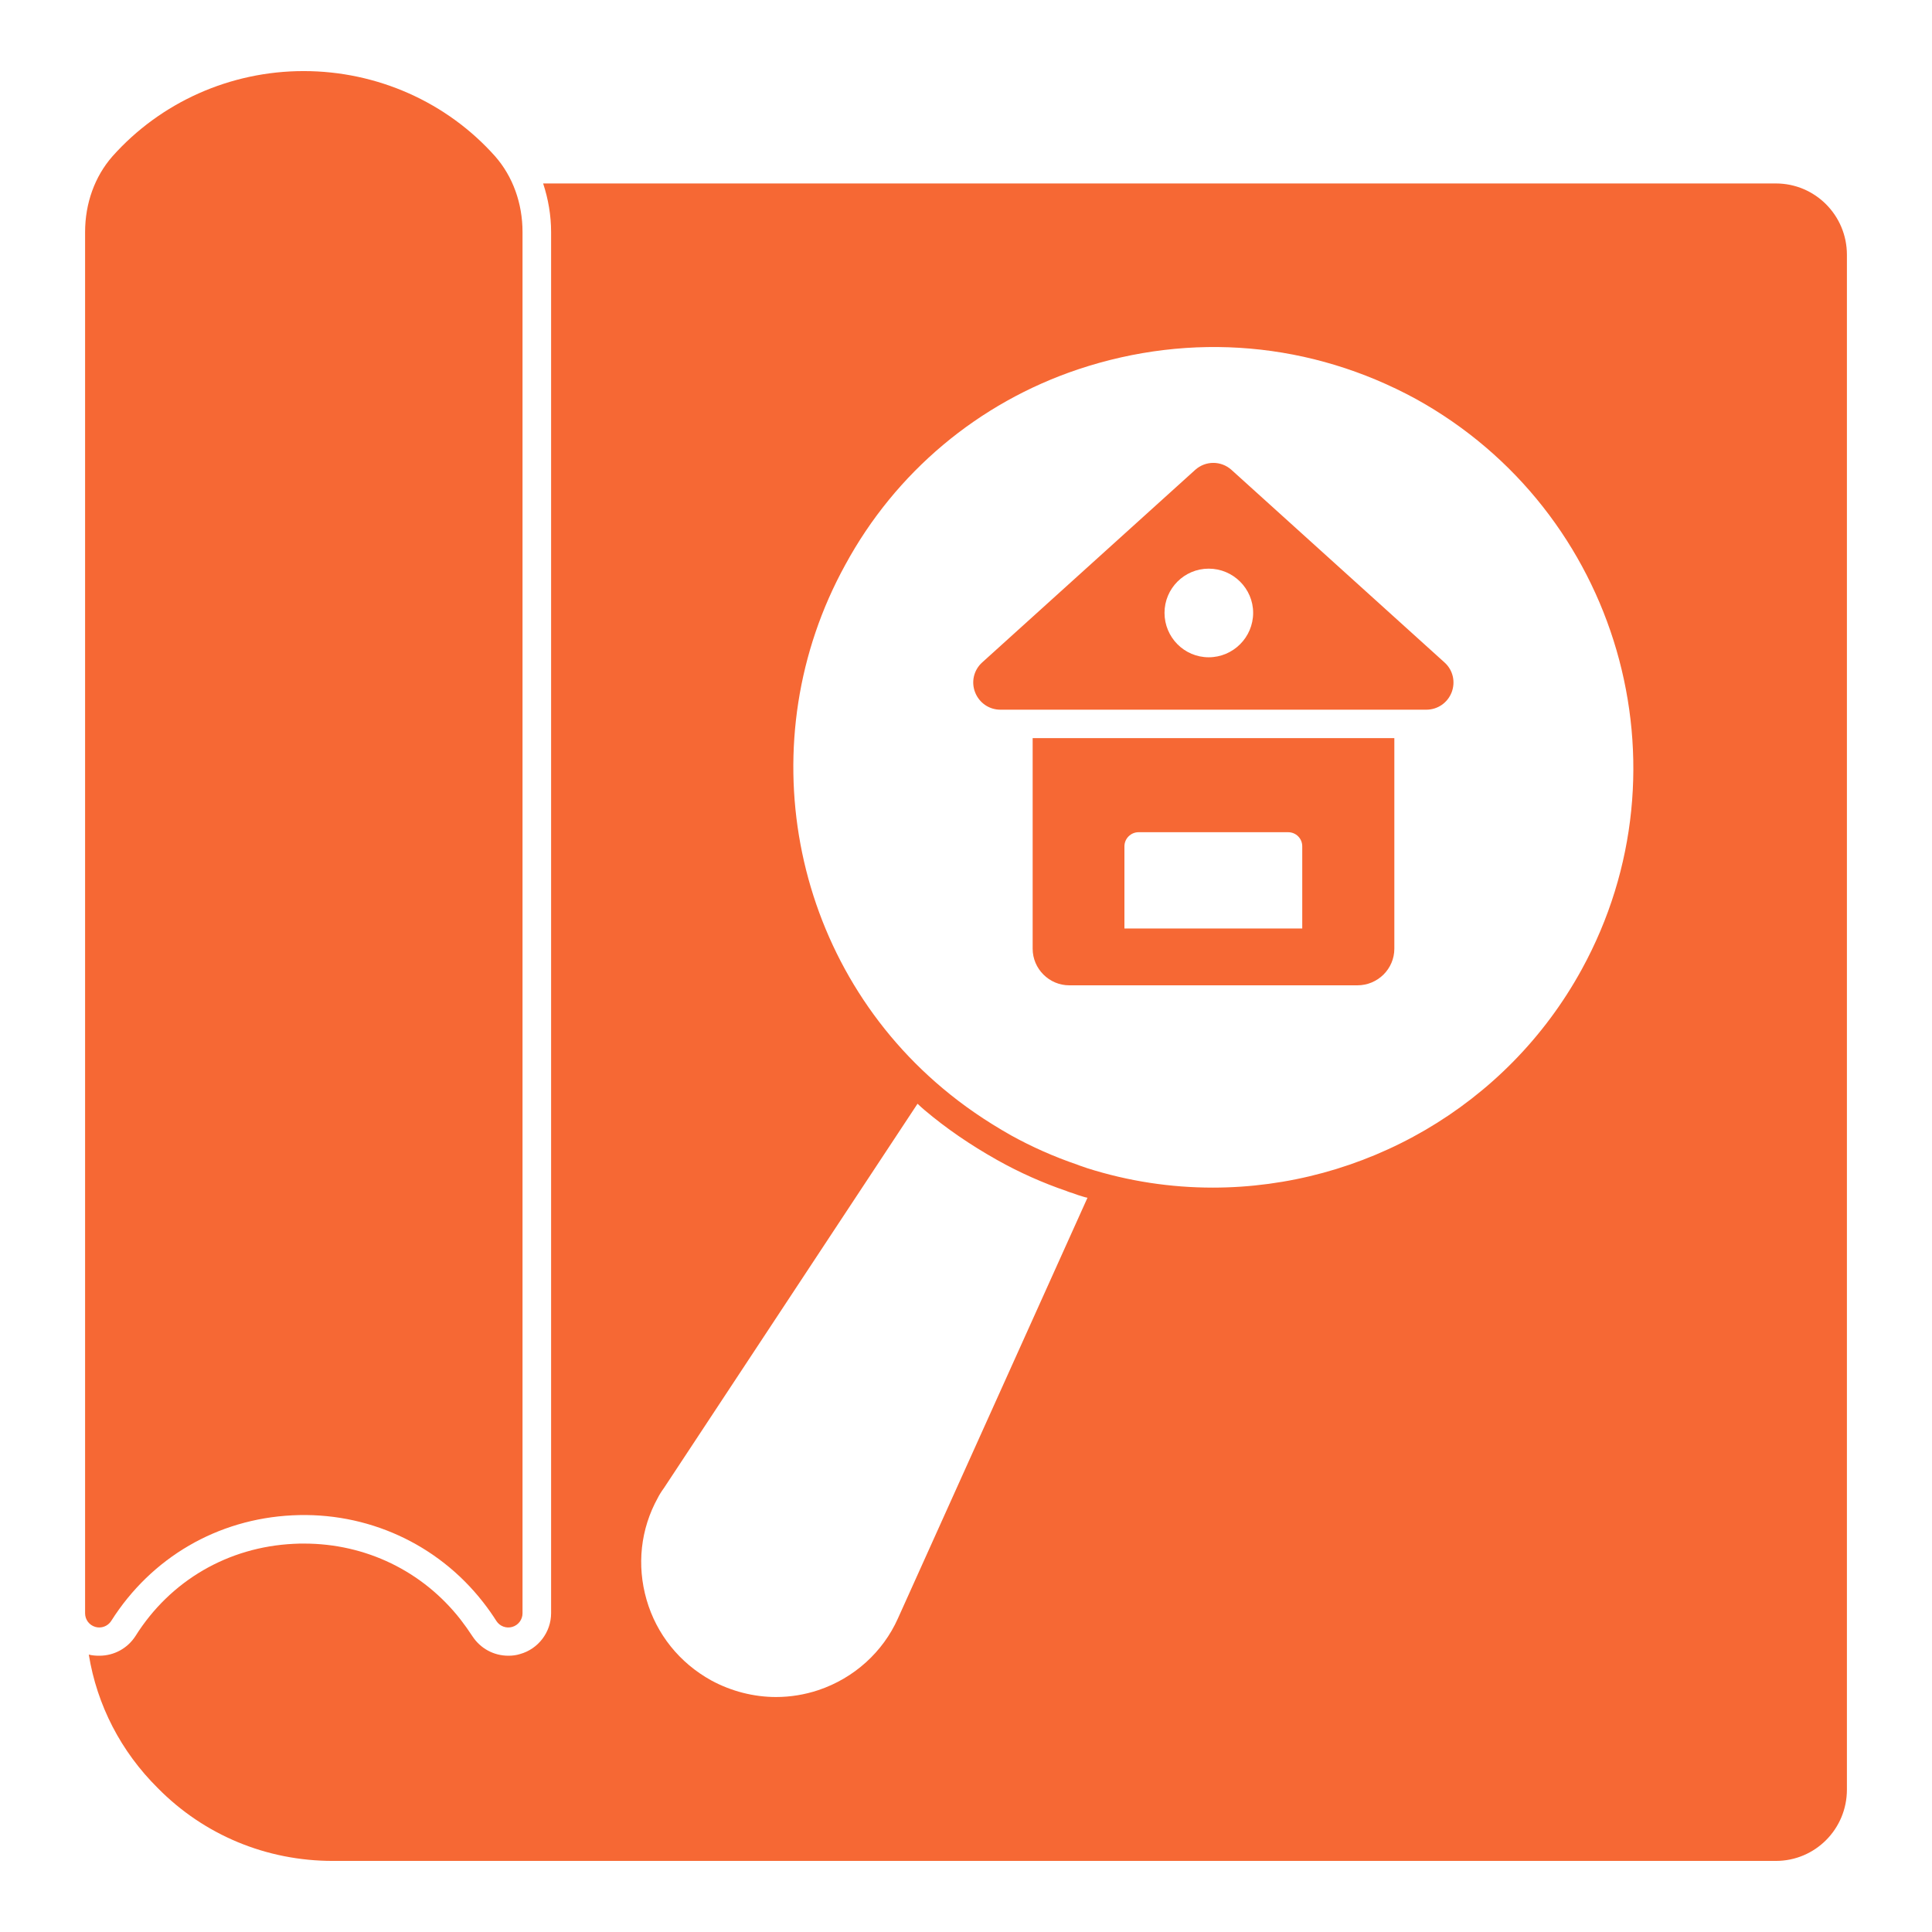 <svg xmlns="http://www.w3.org/2000/svg" width="24" height="24" viewBox="0 0 24 24" fill="none"><g id="Layer_1"><g id="Group"><path id="Vector" d="M12.828 11.785C12.828 12.035 13.033 12.24 13.283 12.24H16.862C17.116 12.24 17.321 12.035 17.321 11.785V9.169H12.828V11.785ZM13.968 10.514C13.968 10.415 14.049 10.338 14.144 10.338H16.001C16.099 10.338 16.177 10.415 16.177 10.514V11.534H13.968V10.514Z" fill="#F66834"></path><path id="Vector_2" d="M15.299 5.838C15.17 5.721 14.976 5.721 14.847 5.837L12.201 8.229C12.097 8.323 12.062 8.469 12.113 8.6C12.164 8.731 12.287 8.816 12.427 8.816H17.718C17.859 8.816 17.982 8.731 18.033 8.6C18.083 8.469 18.049 8.323 17.944 8.229L15.299 5.838ZM15.015 8.165C14.711 8.165 14.466 7.917 14.466 7.613C14.466 7.311 14.711 7.064 15.015 7.064C15.319 7.064 15.567 7.311 15.567 7.613C15.567 7.917 15.319 8.165 15.015 8.165Z" fill="#F66834"></path><path id="Vector_3" d="M22.061 2.279H6.747C6.81 2.47 6.846 2.675 6.846 2.883V20.039C6.846 20.275 6.687 20.484 6.461 20.547C6.415 20.562 6.365 20.568 6.316 20.568C6.132 20.568 5.967 20.477 5.868 20.325C5.822 20.255 5.772 20.184 5.72 20.117C5.25 19.517 4.544 19.175 3.778 19.175C3.736 19.175 3.694 19.175 3.648 19.178C2.836 19.217 2.116 19.633 1.682 20.325C1.583 20.477 1.417 20.568 1.234 20.568C1.191 20.568 1.145 20.565 1.103 20.554C1.205 21.183 1.502 21.758 1.961 22.213C2.536 22.796 3.309 23.117 4.135 23.117H22.061C22.548 23.117 22.943 22.722 22.943 22.231V3.165C22.943 2.675 22.548 2.279 22.061 2.279ZM11.155 20.103C10.968 20.523 10.608 20.847 10.167 20.995C9.997 21.052 9.817 21.081 9.641 21.081C9.362 21.081 9.083 21.009 8.836 20.875C8.441 20.657 8.155 20.3 8.032 19.873C7.908 19.443 7.957 18.994 8.172 18.606C8.187 18.575 8.218 18.525 8.247 18.486L10.357 15.288L11.398 13.711C11.427 13.739 11.455 13.764 11.483 13.788C11.755 14.018 12.048 14.219 12.387 14.41C12.662 14.565 12.958 14.696 13.248 14.795C13.28 14.809 13.308 14.816 13.329 14.823L13.396 14.847C13.435 14.858 13.47 14.872 13.509 14.879L11.155 20.103ZM19.648 12.044C18.714 13.747 16.93 14.753 15.065 14.753C14.546 14.753 14.02 14.675 13.504 14.511L13.447 14.491C13.426 14.484 13.406 14.478 13.383 14.468C13.095 14.37 12.814 14.245 12.558 14.103C12.242 13.924 11.964 13.733 11.71 13.519C9.81 11.927 9.302 9.192 10.501 7.015C11.125 5.866 12.153 5.004 13.393 4.588C14.801 4.118 16.291 4.249 17.589 4.956C20.107 6.347 21.03 9.527 19.648 12.044Z" fill="#F66834"></path><path id="Vector_4" d="M1.233 20.217C1.292 20.217 1.349 20.187 1.382 20.135C1.881 19.348 2.701 18.87 3.631 18.824C4.563 18.777 5.437 19.181 5.999 19.9C6.058 19.975 6.114 20.054 6.166 20.136C6.208 20.202 6.289 20.232 6.364 20.21C6.439 20.188 6.491 20.119 6.491 20.041V2.883C6.491 2.526 6.371 2.193 6.151 1.942C5.552 1.269 4.685 0.883 3.772 0.883C2.862 0.883 1.996 1.269 1.396 1.943C1.177 2.193 1.057 2.526 1.057 2.883V20.041C1.057 20.119 1.108 20.188 1.184 20.21C1.2 20.215 1.217 20.217 1.233 20.217Z" fill="#F66834"></path></g></g></svg>